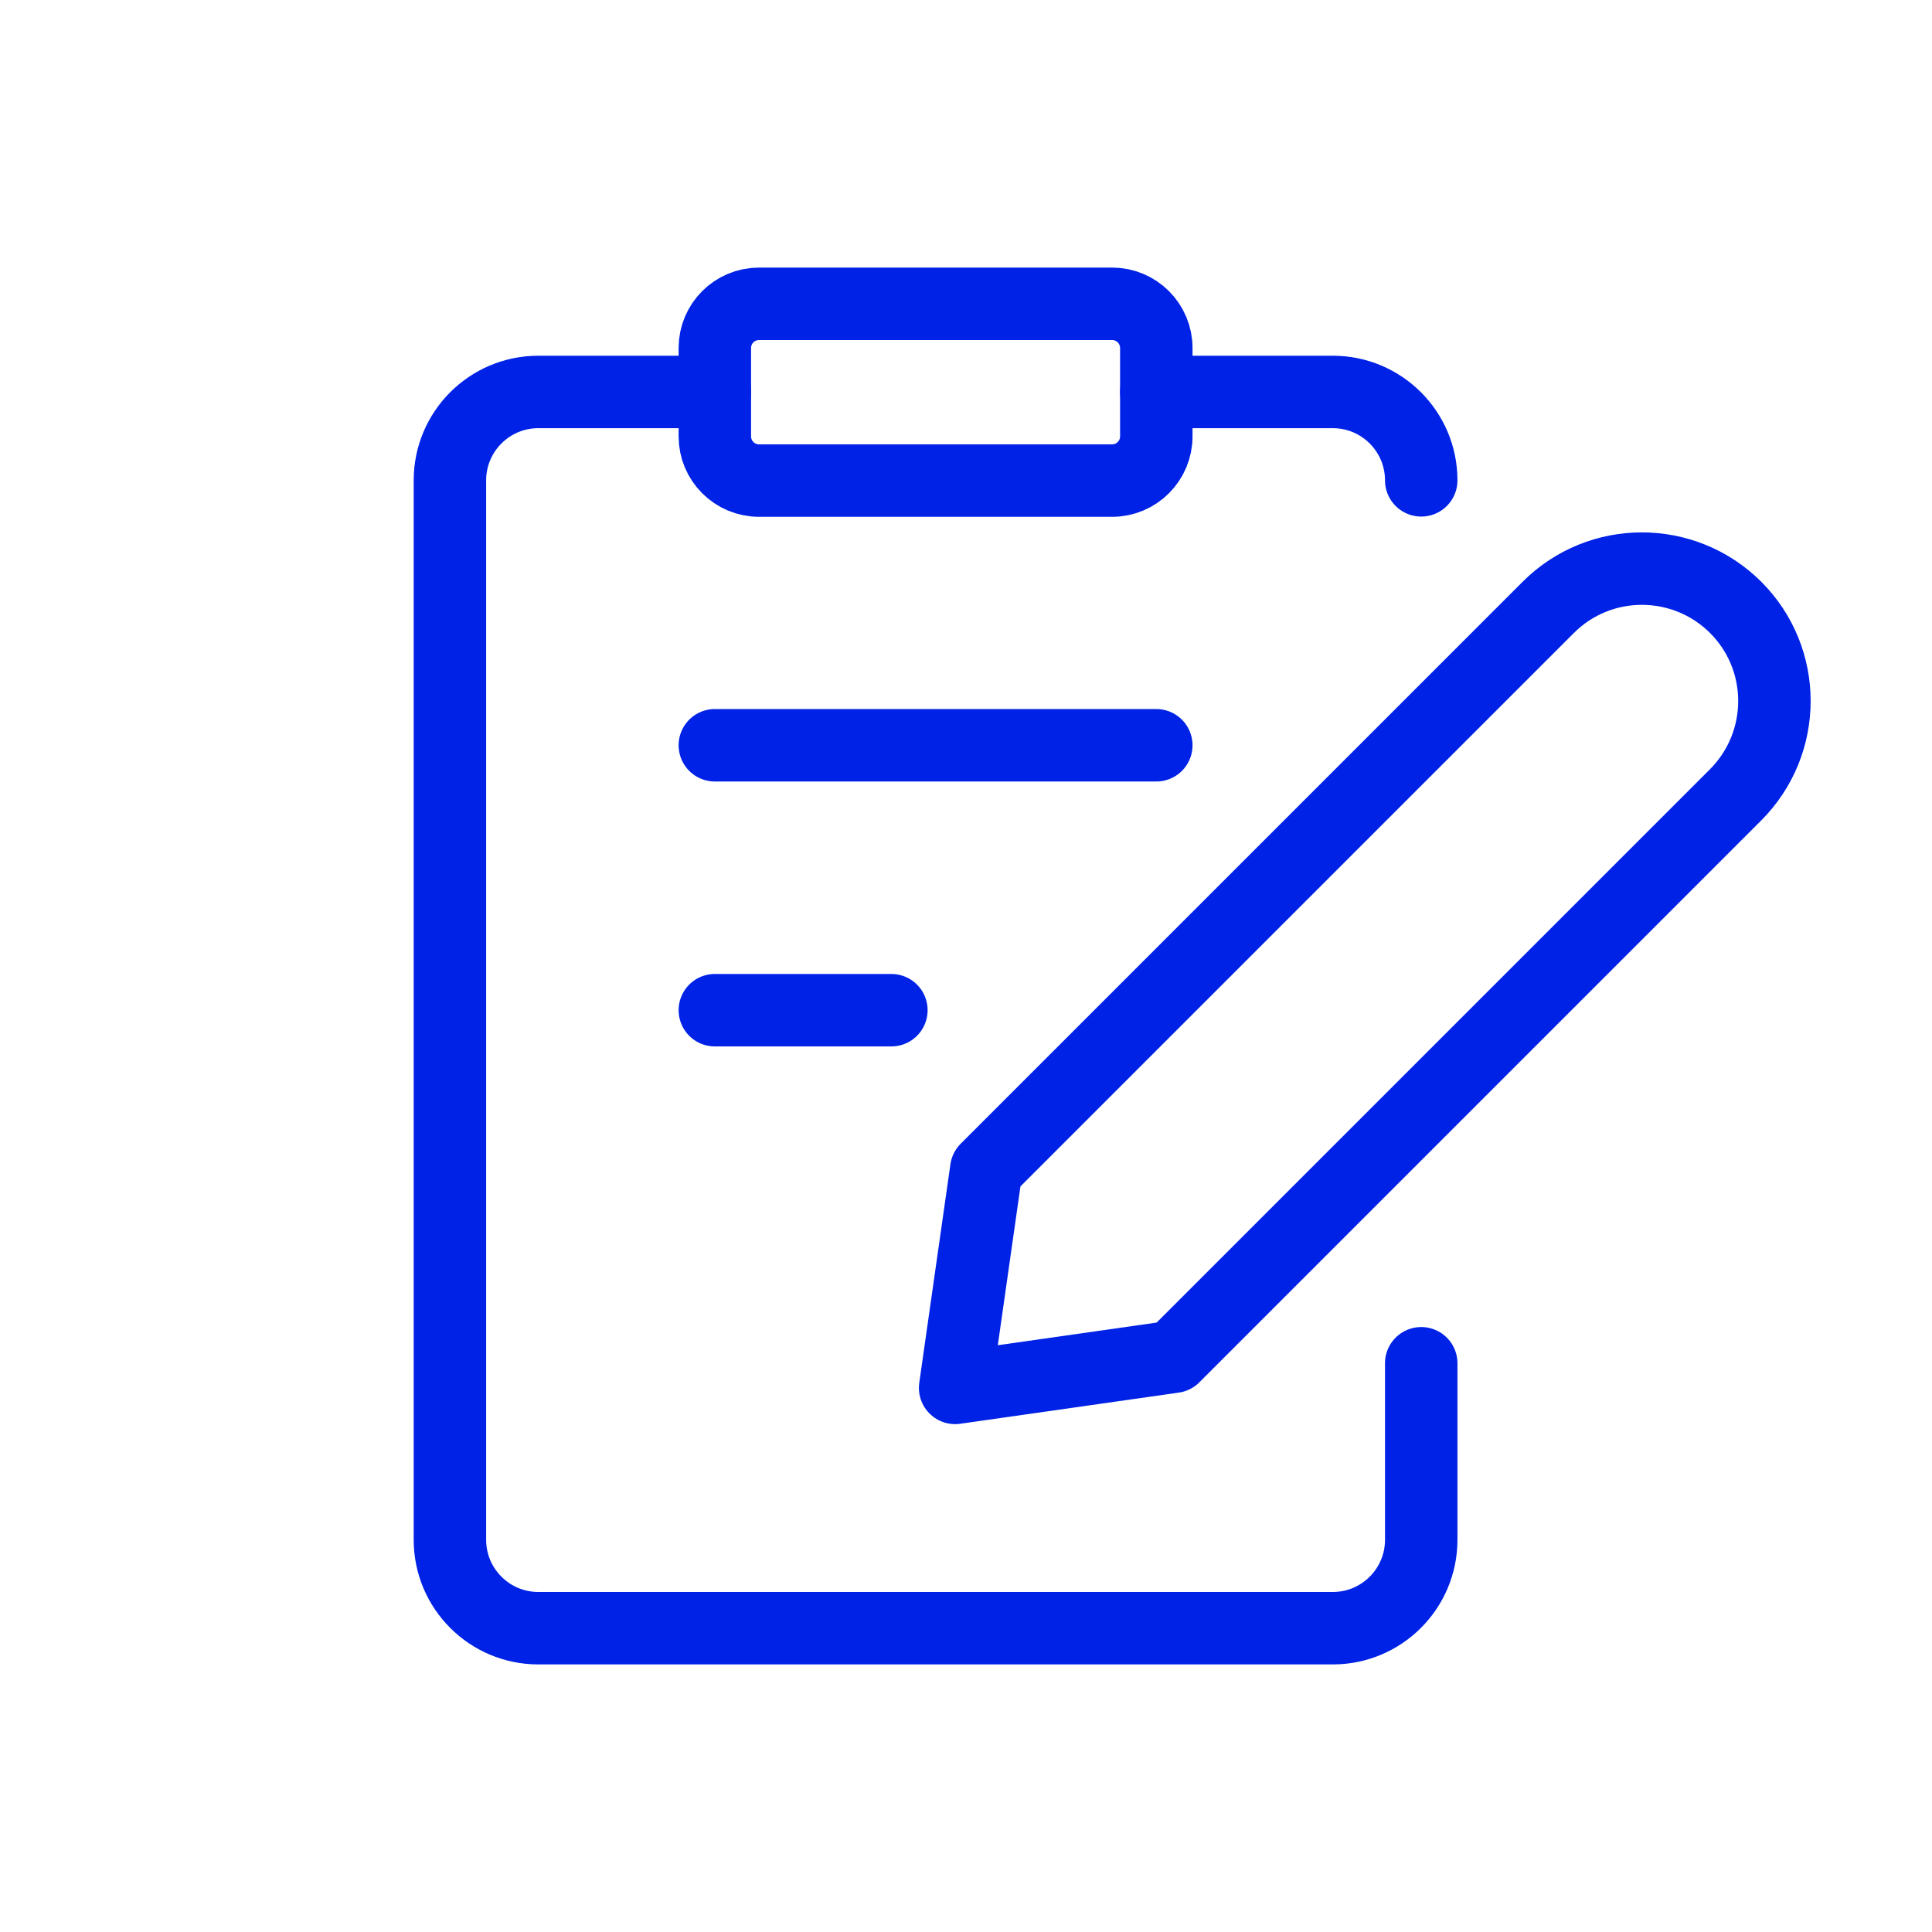 <?xml version="1.0" encoding="UTF-8"?><svg id="__-_About_Us" xmlns="http://www.w3.org/2000/svg" viewBox="0 0 80 80"><defs><style>.cls-1{fill:none;stroke:#0022e7;stroke-linecap:round;stroke-linejoin:round;stroke-width:3px;}</style></defs><g id="Interface-Essential___Form-Edition___paper-write"><g id="Group_376"><g id="paper-write"><path id="Shape_1698" class="cls-1" d="M48.6,56.18l-9.05,1.29,1.29-9.05,23.27-23.27c2.14-2.14,5.61-2.14,7.76,0,2.14,2.14,2.14,5.61,0,7.76l-23.27,23.27Z"/><path id="Rectangle-path_105" class="cls-1" d="M29.6,14.41c0-1.01,.82-1.83,1.83-1.83h14.62c1.01,0,1.83,.82,1.83,1.83v3.66c0,1.01-.82,1.83-1.83,1.83h-14.62c-1.01,0-1.83-.82-1.83-1.83v-3.66Z"/><path id="Shape_1699" class="cls-1" d="M47.88,16.23h7.31c2.02,0,3.66,1.64,3.66,3.66"/><path id="Shape_1700" class="cls-1" d="M58.85,56.45v7.31c0,2.02-1.64,3.66-3.66,3.66H22.29c-2.02,0-3.66-1.64-3.66-3.66V19.89c0-2.02,1.64-3.66,3.66-3.66h7.31"/><path id="Shape_1701" class="cls-1" d="M29.6,30.86h18.28"/><path id="Shape_1702" class="cls-1" d="M29.6,41.83h7.31"/></g></g></g></svg>